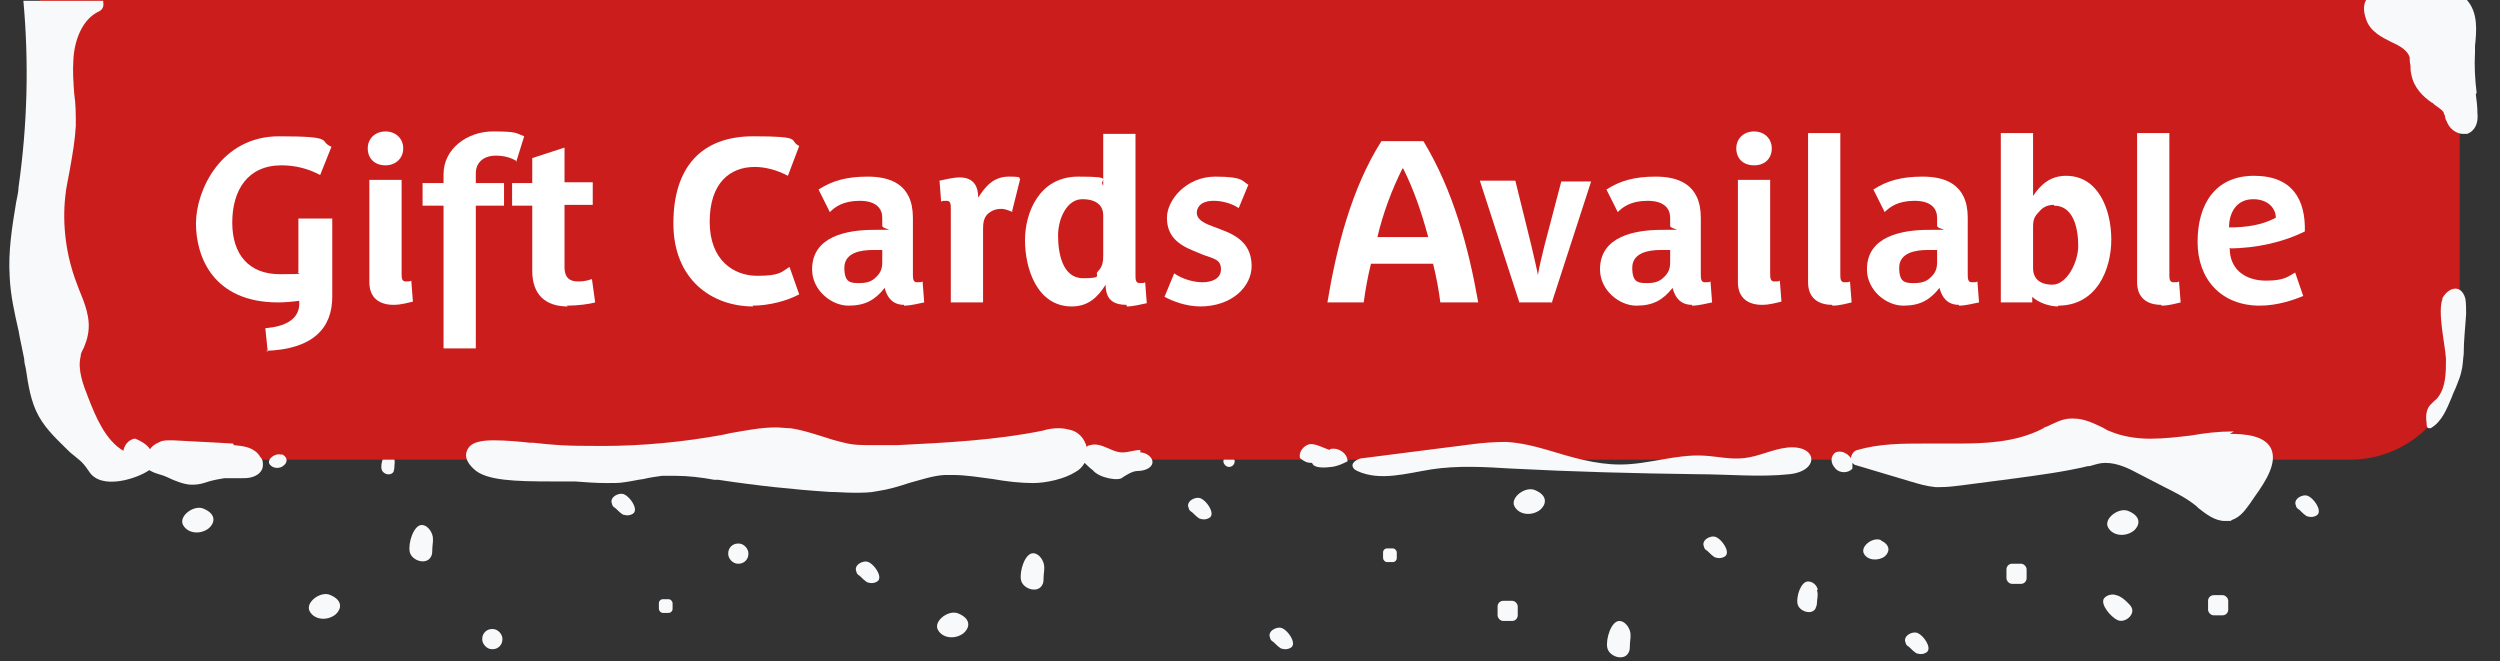 <?xml version="1.0" encoding="UTF-8"?>
<svg id="Layer_1" xmlns="http://www.w3.org/2000/svg" version="1.1" viewBox="0 0 310 82">
  <rect x="0" y="0" width="310" height="82" fill="#333333" stroke="none"/>
  <!-- Generator: Adobe Illustrator 29.0.1, SVG Export Plug-In . SVG Version: 2.1.0 Build 192)  -->
  <defs>
    <style>
      .st0 {
        fill: #fff;
      }

      .st1 {
        fill: #f8f9fa;
      }

      .st2 {
        fill: #cc1d1d;
      }
    </style>
  </defs>
  <path class="st1" d="M49,56.9c0-.4-.4-.7-.8-.7-.6,0-1,1.2-.9,1.9s1.1,1,1.5.4c0-.1.1-.3.1-.5,0-.4.1-.7,0-1.1Z"/>
  <path class="st1" d="M225.4,73.1c-.1-.5-.6-1-1.2-1-.9,0-1.5,1.9-1.3,2.8s1.7,1.4,2.2.6c.1-.2.2-.5.2-.7,0-.5.2-1.1,0-1.6Z"/>
  <rect class="st1" x="151.7" y="56.5" width="1.4" height="1.4" rx=".7" ry=".7"/>
  <path class="st2" d="M5,0h300v43.4c0,7.5-6.1,13.6-13.6,13.6H18.6c-7.5,0-13.6-6.1-13.6-13.6V0h0Z"/>
  <g>
    <path class="st0" d="M33.2,43.6l-.3-2.9c2.3-.2,4.4-1,4.2-3.4-.7.1-1.8.2-2.6.2-8.1,0-10.2-5.7-10.2-9.8s3.1-10.8,10.3-10.8,4.8.6,6.5,1.3l-1.4,3.5c-1.5-.8-3.1-1.2-4.8-1.2-4.2,0-6.1,3.1-6.1,7.1s2.1,6.4,5.9,6.4,1.9-.1,2.3-.3v-6.6h4.2v9.7c0,3.9-2.4,6.5-8.2,6.7Z"/>
    <path class="st0" d="M47.8,20.5c-1.4,0-2.2-.9-2.2-2.1s.9-2.1,2.2-2.1,2.2.9,2.2,2.1-.9,2.1-2.2,2.1ZM48.8,37.8c-1.8,0-3-.9-3-2.8v-12.7h4v11.6c0,.5,0,1,.5,1s.5,0,.7-.1l.2,2.6c-.5.1-1.4.4-2.4.4Z"/>
    <path class="st0" d="M64.1,20c-.8-.5-1.7-.7-2.6-.7-1.6,0-2.5.9-2.5,2.2v1.2h3.5v2.8h-3.5v17.7h-4v-17.7h-2.6v-2.8h2.6v-1.1c0-3.2,3-5.3,6.1-5.3s2.8.2,3.9.6l-1,3.2Z"/>
    <path class="st0" d="M70.4,38c-2.7,0-4.4-1.4-4.4-4.4v-8.1h-2.5v-2.8h2.5v-3.1l4-1.3v4.3h3.5v2.8h-3.5v7.7c0,1.5.8,1.8,1.7,1.8s1.4-.2,1.7-.3l.4,2.9c-.7.2-2.1.4-3.5.4Z"/>
    <path class="st0" d="M93.4,38c-5.1,0-9.9-3.3-9.9-10.3s3.5-10.8,9.9-10.8,4.3.5,5.7,1.2l-1.4,3.7c-1.3-.7-2.8-1.1-4.1-1.1-3.1,0-5.6,2-5.6,6.8s3,6.7,5.9,6.7,3-.5,4-1.1l1.2,3.4c-1.5.8-3.7,1.4-5.8,1.4Z"/>
    <path class="st0" d="M112.1,37.8c-1.4,0-2.1-.9-2.4-2.1-1.2,1.5-2.4,2.2-4.5,2.2s-4.5-1.9-4.5-4.5c0-4.1,4.3-4.9,7.7-4.9s1,0,1-.5v-1c0-1.1-.7-2.1-2.8-2.1s-3.1.8-3.7,1.4l-1.4-2.8c1.7-1.1,3.5-1.6,6.1-1.6s5.6.8,5.6,5.1v7c0,.5,0,1,.5,1s.5,0,.7-.1l.2,2.6c-.6.1-1.6.4-2.5.4ZM109.4,31c-.4,0-.9,0-1.2,0-1.4,0-3.5.3-3.5,2.2s.8,1.9,1.9,1.9,1.6-.3,2.1-.8c.5-.5.7-1,.7-1.8v-1.4Z"/>
    <path class="st0" d="M125.6,26.3c-.3-.1-.9-.4-1.4-.4-.9,0-1.3.3-1.7.6-.5.5-.6,1.1-.6,1.9v9.1h-4v-11.6c0-.5,0-1-.5-1s-.5,0-.7.1l-.2-2.6c.6-.1,1.6-.4,2.5-.4,1.8,0,2.3,1.2,2.3,2.5.9-1.4,1.9-2.6,3.8-2.6s1.1.2,1.4.3l-1,4Z"/>
    <path class="st0" d="M139.7,37.8c-1.8,0-2.6-.8-2.6-2.5-1,1.6-2.2,2.7-4.2,2.7-4.3,0-5.8-4.7-5.8-8.2s1.8-7.9,6.6-7.9,2.4.4,3.1,1.1v-6.4h4v17.5c0,.5,0,1,.5,1s.5,0,.7-.1l.2,2.6c-.6.1-1.6.4-2.5.4ZM136.8,26.7c0-1.1-.7-2-2.6-2s-3,2.4-3,4.5.5,5.3,3.1,5.3,1.4-.4,1.8-.8c.6-.6.7-1.2.7-2v-5.1Z"/>
    <path class="st0" d="M148.9,38c-1.9,0-3.6-.7-4.5-1.2l1.2-2.9c1,.7,2.4,1.1,3.5,1.1s2.3-.4,2.3-1.6-.8-1.3-2.2-1.8l-1.2-.5c-2-.8-3.3-1.9-3.3-4.1s2.4-5.1,6-5.1,3.3.6,4.1,1l-1.2,2.9c-.9-.6-2.1-.9-3.1-.9-1.6,0-2.1.8-2.1,1.5s.7,1.2,1.8,1.6l1.3.5c2.2.8,3.7,2,3.7,4.5s-2.4,5-6.4,5Z"/>
    <path class="st0" d="M178.6,37.5c-.2-1.6-.5-3.2-.9-4.8h-7.7c-.4,1.6-.7,3.3-.9,4.8h-4.5c1.1-6.7,3-14.2,6.7-20h5.2c3.7,6.1,5.6,13.2,6.8,20h-4.9ZM173.9,20.9h0c-1.3,2.6-2.4,5.5-3.1,8.5h6.3c-.8-3-1.8-5.9-3.1-8.5Z"/>
    <path class="st0" d="M192.5,37.5h-4.1l-4.9-15.1h4.4l2,8.1c.3,1.3.7,3,.8,3.6h0c.1-.7.5-2.4.8-3.6l2.1-8h3.7l-4.9,15.1Z"/>
    <path class="st0" d="M209.8,37.8c-1.4,0-2.1-.9-2.4-2.1-1.2,1.5-2.4,2.2-4.5,2.2s-4.5-1.9-4.5-4.5c0-4.1,4.3-4.9,7.7-4.9s1,0,1-.5v-1c0-1.1-.7-2.1-2.8-2.1s-3.1.8-3.7,1.4l-1.4-2.8c1.7-1.1,3.5-1.6,6.1-1.6s5.6.8,5.6,5.1v7c0,.5,0,1,.5,1s.5,0,.7-.1l.2,2.6c-.6.1-1.6.4-2.5.4ZM207.1,31c-.4,0-.8,0-1.2,0-1.4,0-3.5.3-3.5,2.2s.8,1.9,1.9,1.9,1.6-.3,2.1-.8c.5-.5.7-1,.7-1.8v-1.4Z"/>
    <path class="st0" d="M217.5,20.5c-1.4,0-2.2-.9-2.2-2.1s.9-2.1,2.2-2.1,2.2.9,2.2,2.1-.8,2.1-2.2,2.1ZM218.5,37.8c-1.8,0-3-.9-3-2.8v-12.7h4v11.6c0,.5,0,1,.5,1s.5,0,.7-.1l.2,2.6c-.5.1-1.4.4-2.4.4Z"/>
    <path class="st0" d="M227.2,37.8c-1.8,0-3-.9-3-2.8v-18.5h4v17.5c0,.5,0,1,.5,1s.5,0,.7-.1l.2,2.6c-.5.1-1.4.4-2.4.4Z"/>
    <path class="st0" d="M242.9,37.8c-1.4,0-2.1-.9-2.4-2.1-1.2,1.5-2.4,2.2-4.5,2.2s-4.5-1.9-4.5-4.5c0-4.1,4.3-4.9,7.7-4.9s1,0,1-.5v-1c0-1.1-.7-2.1-2.8-2.1s-3.1.8-3.7,1.4l-1.4-2.8c1.7-1.1,3.5-1.6,6.1-1.6s5.6.8,5.6,5.1v7c0,.5,0,1,.5,1s.5,0,.7-.1l.2,2.6c-.6.1-1.6.4-2.5.4ZM240.2,31c-.4,0-.8,0-1.2,0-1.4,0-3.5.3-3.5,2.2s.8,1.9,1.9,1.9,1.6-.3,2.1-.8c.5-.5.7-1,.7-1.8v-1.4Z"/>
    <path class="st0" d="M255.2,38c-1.1,0-2.5-.5-3.2-1.2v.7h-3.9v-21h4v7.8c1-1.5,2.2-2.5,4.1-2.5,4,0,5.6,4.2,5.6,7.9s-1.8,8.2-6.6,8.2ZM254.7,25.4c-.8,0-1.4.3-1.8.8-.7.7-.8,1.1-.8,2v5.1c0,1,.6,2,2.4,2s3.2-2.8,3.2-4.8-.5-5-3-5Z"/>
    <path class="st0" d="M268,37.8c-1.8,0-3-.9-3-2.8v-18.5h4v17.5c0,.5,0,1,.5,1s.5,0,.7-.1l.2,2.6c-.5.1-1.4.4-2.4.4Z"/>
    <path class="st0" d="M276.5,30.9c0,.1,0,.2,0,.3.2,2.4,2.1,3.6,4.5,3.6s2.8-.6,3.6-1l1,2.9c-1.2.5-3.2,1.2-5.4,1.2-4.7,0-7.7-3.2-7.7-7.9s2.2-8.2,7-8.2,6.4,3,6.3,6.9c-2.6,1.3-6,2.1-9.4,2.1ZM279.4,24.7c-2.1,0-3,1.7-3,3.5,2.2,0,4.1-.3,5.8-1.2,0-1.2-1-2.3-2.8-2.3Z"/>
  </g>
  <g>
    <path class="st1" d="M277,53.5h-.2c-1.7,0-3.4.2-5.1.5-1.7.2-3.4.4-5.1.4s-3.5-.3-4.9-.9c-.3-.1-.7-.3-1-.5-1.1-.5-2.2-1.1-3.6-1.1h0c0,0-.2,0-.3,0-1.1,0-2.1.6-3,1-.2,0-.4.2-.6.3-3.4,1.7-7.2,1.8-10.6,1.8s-1.3,0-2,0c-.7,0-1.3,0-2,0-2.7,0-5.5,0-8.3.8-.4.1-.7.5-.8,1,0,0,0,0,0,0-.4-.6-1.2-1-1.9-.7-.7.5-.6,1.4,0,2,.5.6,1.6.6,2.1,0,0-.2,0-.4,0-.7.1.1.3.3.5.3l6.7,2c1,.3,2,.6,3.1.7.2,0,.4,0,.6,0,.9,0,1.7-.1,2.5-.2l6.9-.9c2.9-.4,6-.8,8.9-1.5h.2c.7-.2,1.3-.4,1.9-.4h.1c1.5,0,2.9.7,4.2,1.4l3.1,1.6c1.4.7,2.8,1.4,4,2.4l.2.2c.9.7,2,1.6,3.3,1.6s.6,0,.8-.1c1.2-.4,1.8-1.4,2.4-2.2.1-.2.3-.4.4-.6,1.6-2.2,2.9-4.4,2.1-6.1-.8-1.6-3.2-1.8-5.1-1.8Z"/>
    <path class="st1" d="M141.4,55.8c-.7,0-1.5.3-2.2.3-.7,0-1.3-.3-2-.6s-1.4-.5-2-.3c-.2,0-.3.1-.5.2,0-.1,0-.3-.1-.4-.3-.8-1-1.5-1.9-1.7-.4-.1-.9-.2-1.4-.2-.7,0-1.4.1-2,.3h0c-5.9,1.2-12.1,1.5-18.1,1.8-.9,0-1.9,0-2.8,0-1.5,0-2.6,0-3.7-.3-.9-.2-1.9-.5-2.8-.8-1.3-.4-2.5-.8-3.9-1-.6,0-1.2-.1-1.8-.1-1.9,0-3.8.4-5.6.7l-.9.2c-4.9.9-10,1.4-15,1.4s-5.7-.1-8.6-.4c0,0-.2,0-.4,0-.9-.1-2.8-.3-4.4-.3s-3,.2-3.4,1.3c-.3.7,0,1.5.9,2.3,1.5,1.4,5.1,1.5,9.7,1.5,1.2,0,2.2,0,2.8,0,1.3.1,2.6.2,3.9.2s1.5,0,2.2-.1c.8-.1,1.6-.3,2.4-.4.8-.2,1.6-.3,2.3-.4.5,0,1,0,1.6,0,1.6,0,3.3.2,4.9.5h.5c4.6.7,9.2,1.2,13.8,1.5.9,0,1.9.1,3,.1s2,0,2.9-.2c1.4-.2,2.7-.6,3.9-1,1.5-.4,2.9-.9,4.4-1,.3,0,.7,0,1.1,0,1.6,0,3.3.3,4.9.5,1.7.3,3.4.5,5,.5s3.9-.5,5.3-1.4c.4-.2.8-.6,1.1-1.1.3.3.6.6,1,.9.8,1,3.3,1.4,3.7.9.5-.3,1.2-.8,1.9-.8.7,0,1.7-.3,1.8-1,.1-.7-.8-1.3-1.5-1.3Z"/>
    <path class="st1" d="M221.6,55.5c-1.8.2-3.5,1.1-5.3,1.3-1.7.2-3.3-.2-5-.3-3.5-.2-6.9,1.1-10.4,1.1-3.1,0-6-.9-9-1.8-1.7-.5-3.4-.9-5.1-1-1.5,0-2.9.1-4.4.3l-13.3,1.7c-.7,0-1.7.6-1.3,1.2.1.2.3.3.5.4,2.8,1.3,6.1.3,9.2-.2,3.3-.5,6.6-.3,9.9-.1,7.7.4,15.3.6,23,.7,3.8,0,7.8.4,11.5,0,3.8-.4,3.5-3.7-.3-3.3Z"/>
    <path class="st1" d="M302.9,37c-.7,1.6.3,5.7.4,7.5,0,1.7,0,3.6-1.1,4.9-.3.3-.7.6-1,1-.4.6-.4,1.4-.3,2.1,0,.2,0,.6.3.6,0,0,.2,0,.2,0,1.4-.8,2-2.4,2.6-3.8.2-.6.5-1.1.7-1.7.2-.5.4-1,.5-1.5.2-.7.2-1.5.3-2.2,0-1.7.2-3.3.3-5,0-.6,0-1.3-.1-1.9-.6-2-2.3-1.2-2.9.1Z"/>
    <path class="st1" d="M164.9,55.8c-.7-.2-1.9-.9-2.6-.7-.7.2-1.3,1-1.1,1.7.5.4.8.6,1.5.6.2.7,1.6.6,2.4.5s1.4-.4,2-.7c0-1-1.2-1.8-2.2-1.5Z"/>
    <path class="st1" d="M34.9,56.4c-.7-.3-1.8.5-1.5,1.1s1.3.7,1.8.2c.4-.3.6-1-.3-1.4Z"/>
    <path class="st1" d="M28.9,55l-3.7-.2-3.7-.2c-.2,0-.4,0-.5,0-.3,0-.8,0-1.2.2-.7.3-1,.6-1.2.9-.4-.6-1.1-1-1.8-1.3h-.2c-.7.2-1.2.8-1.3,1.5-2.2-1.3-3.4-4.1-4.4-6.7-.6-1.5-1.3-3.4-.9-5,0-.4.2-.7.4-1.1.2-.5.4-1,.5-1.6.4-2-.4-3.9-1.1-5.6-.1-.3-.2-.5-.3-.8-1.3-3.4-1.8-7.2-1.4-10.8.1-1.1.4-2.3.6-3.5.3-1.7.6-3.4.7-5.2,0-1.4,0-2.7-.2-4-.1-1.4-.2-2.8-.1-4.2.1-2.2,1-5,3.2-6,.4-.2.6-.6.5-1.1,0,0,0-.1,0-.2H2.9c.7,7.7.5,15.4-.6,23.1,0,.6-.2,1.3-.3,1.9-.5,3-1,6.1-.8,9.2.1,2.3.6,4.5,1.1,6.7.2,1.2.5,2.4.7,3.5,0,.4.1.8.2,1.2.3,2,.6,4.1,1.6,5.9,1,1.8,2.5,3.1,3.9,4.5,1.3,1.1,1.4,1,2.3,2.3,1.5,2.5,6.1.9,7.5-.1,1.1.6,1.2.4,2.3.9.8.4,2.1.9,2.9.9s.2,0,.3,0c.7,0,1.3-.2,1.9-.4.7-.2,1.3-.3,1.9-.4.1,0,.3,0,.4,0,.2,0,.5,0,.7,0,.3,0,.5,0,.8,0,.6,0,1,0,1.4-.1.9-.2,1.5-.8,1.5-1.5,0-.4,0-.7-.3-1-.8-1.4-2.5-1.4-3.3-1.5Z"/>
    <path class="st1" d="M307.1,11.5c-.2-1.7-.3-3.3-.2-5,0-.3,0-.6,0-.8.2-1.9.4-4.1-1-5.7h-12.5c-.3.5-.4,1.3,0,2.4.5,1.5,1.9,2.2,3.1,2.8,1.1.5,2,1,2.3,1.9,0,.3,0,.6.1,1,0,.4,0,.7.1,1.1.3,1.7,1.5,2.8,2.5,3.5.1,0,.3.2.4.3.4.3.9.6,1.1.9,0,.2.2.4.2.6,0,.3.2.5.3.8.4.8,1.2,1.3,1.9,1.3s.4,0,.5,0c.4-.1,1.5-.7,1.3-2.6,0-.8-.1-1.6-.2-2.3Z"/>
  </g>
  <path class="st1" d="M25.3,63.1c-1.2-.6-3.2.9-2.6,2s2.2,1.2,3.2.4c.7-.6,1-1.7-.6-2.4Z"/>
  <path class="st1" d="M264,63.4c-1.2-.6-3.2.9-2.6,2s2.2,1.2,3.2.4c.7-.6,1-1.7-.6-2.4Z"/>
  <path class="st1" d="M148.8,64.3c.4.2,1,.1,1.3-.2.5-.6-.5-2-1.2-2.3s-1.9.4-1.5,1.2c0,.2.2.4.4.5.3.3.7.7,1.1.9Z"/>
  <rect class="st1" x="59.8" y="78" width="2.5" height="2.5" rx="1.2" ry="1.2"/>
  <rect class="st1" x="273.8" y="73.8" width="2.5" height="2.5" rx=".7" ry=".7"/>
  <path class="st1" d="M118.9,76.1c-1.2-.6-3.2.9-2.6,2s2.2,1.2,3.2.4c.7-.6,1-1.7-.6-2.4Z"/>
  <path class="st1" d="M129.4,69.8c-.2-.6-.7-1.2-1.3-1.2-1,0-1.7,2.2-1.5,3.3s2,1.7,2.6.7c.2-.3.2-.6.2-.9,0-.6.2-1.3,0-1.9Z"/>
  <path class="st1" d="M158.9,80.4c.4.2,1,.1,1.3-.2.5-.6-.5-2-1.2-2.3s-1.9.4-1.5,1.2c0,.2.2.4.4.5.3.3.7.7,1.1.9Z"/>
  <path class="st1" d="M237.7,81c.4.2,1,.1,1.3-.2.5-.6-.5-2-1.2-2.3s-1.9.4-1.5,1.2c0,.2.2.4.4.5.3.3.7.7,1.1.9Z"/>
  <path class="st1" d="M190.4,60.8c-1.2-.6-3.2.9-2.6,2s2.2,1.2,3.2.4c.7-.6,1-1.7-.6-2.4Z"/>
  <path class="st1" d="M233.3,67c-1-.5-2.6.7-2.2,1.6s1.8,1,2.6.4c.6-.5.8-1.4-.5-2Z"/>
  <path class="st1" d="M202.1,78.2c-.2-.6-.7-1.2-1.3-1.2-1,0-1.7,2.2-1.5,3.3s2,1.7,2.6.7c.2-.3.2-.6.2-.9,0-.6.2-1.3,0-1.9Z"/>
  <path class="st1" d="M262.4,73.8c-.5-.2-1.2,0-1.5.4-.5.7.8,2.3,1.7,2.7s2.2-.7,1.7-1.6c-.1-.2-.3-.4-.5-.6-.4-.4-.9-.8-1.4-.9Z"/>
  <path class="st1" d="M286.1,64c.4.2,1,.1,1.3-.2.5-.6-.5-2-1.2-2.3s-1.9.4-1.5,1.2c0,.2.2.4.4.5.3.3.7.7,1.1.9Z"/>
  <path class="st1" d="M212.7,69.1c.4.2,1,.1,1.3-.2.5-.6-.5-2-1.2-2.3s-1.9.4-1.5,1.2c0,.2.2.4.4.5.3.3.7.7,1.1.9Z"/>
  <rect class="st1" x="248.8" y="69.9" width="2.5" height="2.5" rx=".7" ry=".7"/>
  <rect class="st1" x="380.1" y="64" width="2.5" height="2.5" rx=".7" ry=".7"/>
  <rect class="st1" x="185.7" y="74.5" width="2.5" height="2.5" rx=".7" ry=".7"/>
  <path class="st1" d="M41,73.8c-1.2-.6-3.2.9-2.6,2s2.2,1.2,3.2.4c.7-.6,1-1.7-.6-2.4Z"/>
  <path class="st1" d="M53.6,66.3c-.2-.6-.7-1.2-1.3-1.2-1,0-1.7,2.2-1.5,3.3s2,1.7,2.6.7c.2-.3.2-.6.2-.9,0-.6.2-1.3,0-1.9Z"/>
  <path class="st1" d="M107.6,72.2c.4.2,1,.1,1.3-.2.5-.6-.5-2-1.2-2.3s-1.9.4-1.5,1.2c0,.2.2.4.4.5.3.3.7.7,1.1.9Z"/>
  <path class="st1" d="M77.3,63.8c.4.2,1,.1,1.3-.2.5-.6-.5-2-1.2-2.3s-1.9.4-1.5,1.2c0,.2.2.4.4.5.3.3.7.7,1.1.9Z"/>
  <rect class="st1" x="90.3" y="67.4" width="2.5" height="2.5" rx="1.2" ry="1.2"/>
  <rect class="st1" x="81.7" y="74.3" width="1.7" height="1.7" rx=".5" ry=".5"/>
  <rect class="st1" x="171.5" y="68" width="1.7" height="1.7" rx=".5" ry=".5"/>
</svg>